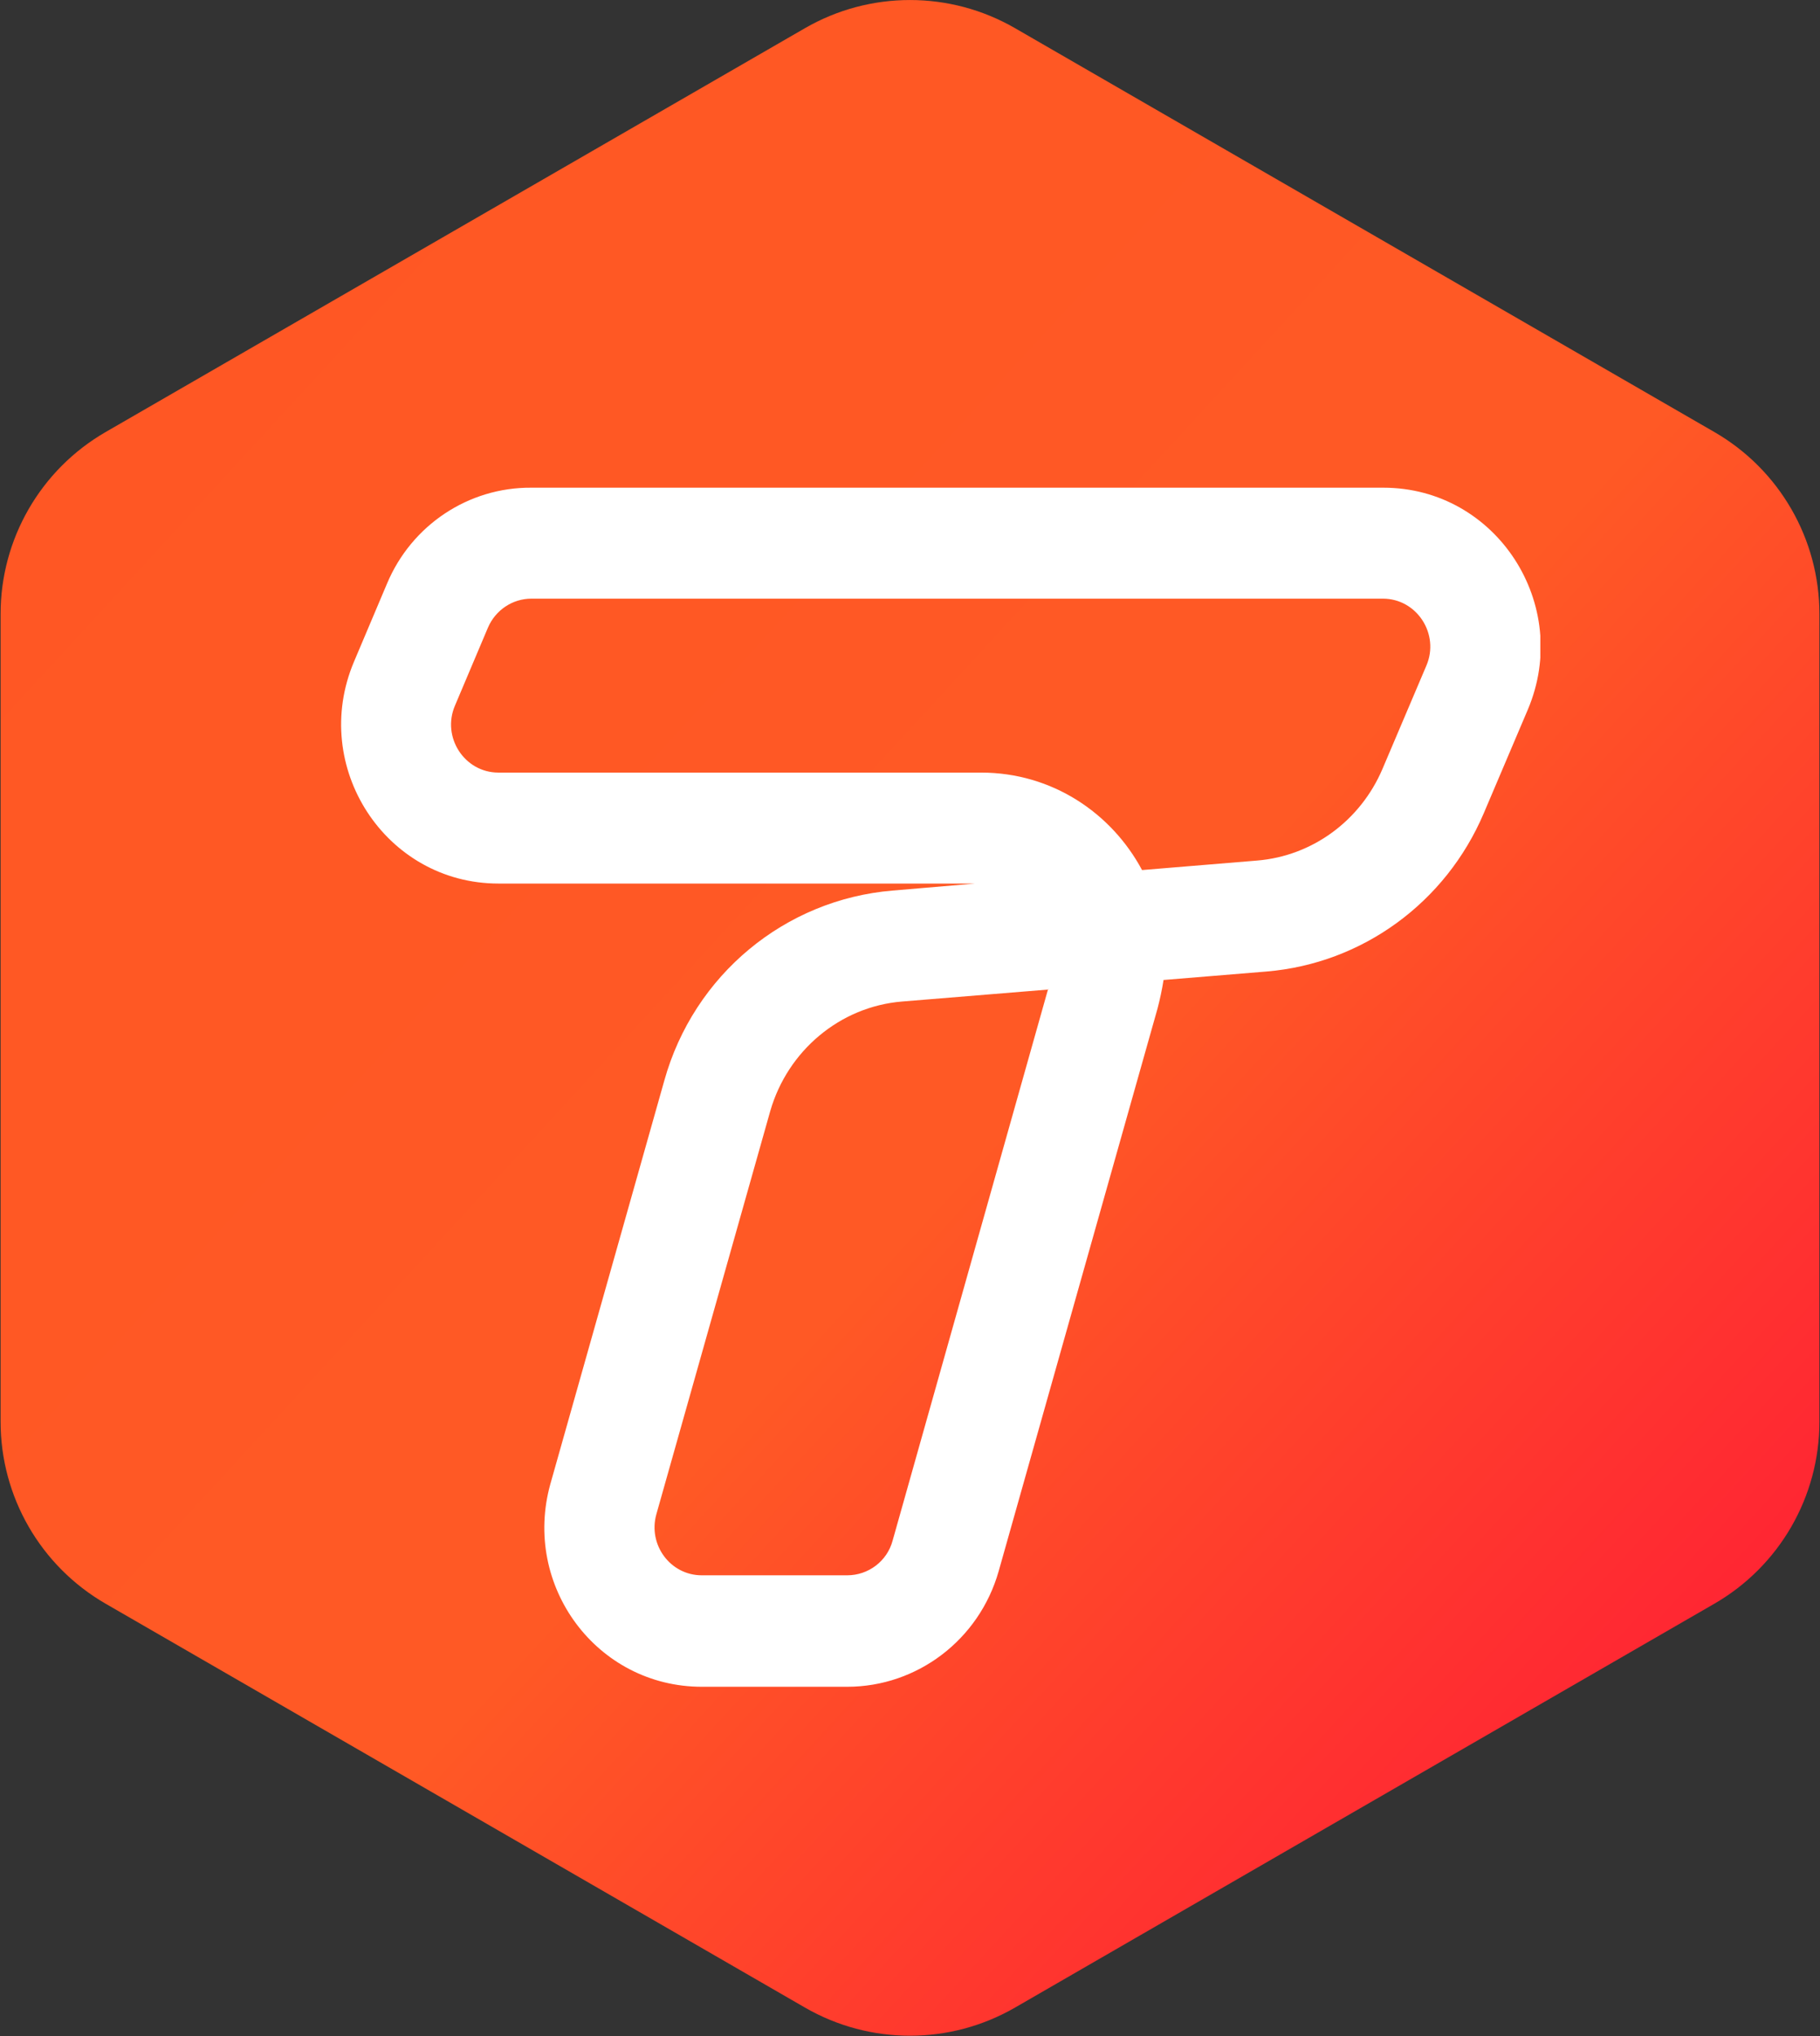 <svg width="1782" height="1993" viewBox="0 0 1782 1993" fill="none" xmlns="http://www.w3.org/2000/svg">
<rect x="0" y="0" width="1782" height="1993" fill="#333333" stroke="none"/>
<path d="M788.185 27.57C851.811 -9.163 930.191 -9.163 993.818 27.57L1678.6 422.929C1742.23 459.662 1781.42 527.546 1781.42 601.012V1391.73C1781.42 1465.2 1742.23 1533.08 1678.6 1569.81L993.818 1965.18C930.191 2001.91 851.811 2001.91 788.185 1965.18L103.402 1569.81C39.779 1533.08 0.586 1465.2 0.586 1391.73V601.012C0.586 527.546 39.779 459.662 103.402 422.929L788.185 27.57Z" fill="url(#paint0_linear_207_460)"/>
<g clip-path="url(#clip0_207_460)">
<path fill-rule="evenodd" clip-rule="evenodd" d="M520.32 586.009C501.728 586.009 485.093 597.262 477.754 614.386L445.463 690.712C432.252 721.536 454.759 756.273 488.029 756.273H960.66C1030.14 756.273 1088.36 795.904 1118.2 851.68L1230.73 842.384C1285.04 837.981 1332.01 803.243 1353.54 752.849L1396.6 651.57C1409.81 620.747 1387.3 586.009 1354.03 586.009H520.32ZM1138.75 959.319L1240.03 951.001C1333.97 943.173 1415.68 883.483 1452.86 795.904L1495.92 694.626C1539.46 591.88 1465.09 477.392 1354.52 477.392H520.32C458.673 476.902 402.896 514.087 378.922 571.331L346.631 647.656C303.086 750.402 377.455 864.891 488.029 864.891H954.789L874.06 871.74C768.378 880.547 679.332 954.426 650.465 1057.66L538.912 1452.5C511.024 1552.31 584.414 1651.14 687.16 1651.14H829.536C898.034 1651.14 958.703 1605.15 977.784 1538.12L1133.37 987.207C1135.82 977.911 1137.77 968.615 1139.24 959.319H1138.75ZM1026.71 968.615L883.356 980.357C822.687 985.25 771.314 1028.31 754.189 1087.51L642.637 1482.34C634.319 1512.19 656.336 1542.03 687.16 1542.03H829.536C850.086 1542.03 868.678 1528.34 874.06 1507.79L1026.22 968.126L1026.71 968.615Z" fill="white"/>
</g>
<defs>
<linearGradient id="paint0_linear_207_460" x1="-494.089" y1="-221.392" x2="2044.26" y2="2112.82" gradientUnits="userSpaceOnUse">
<stop stop-color="#FF5623"/>
<stop offset="0.575" stop-color="#FF5925"/>
<stop offset="1" stop-color="#FF003D"/>
</linearGradient>
<clipPath id="clip0_207_460">
<rect width="1174.24" height="1174.24" fill="white" transform="translate(333.916 476.904)"/>
</clipPath>
</defs>
</svg>

